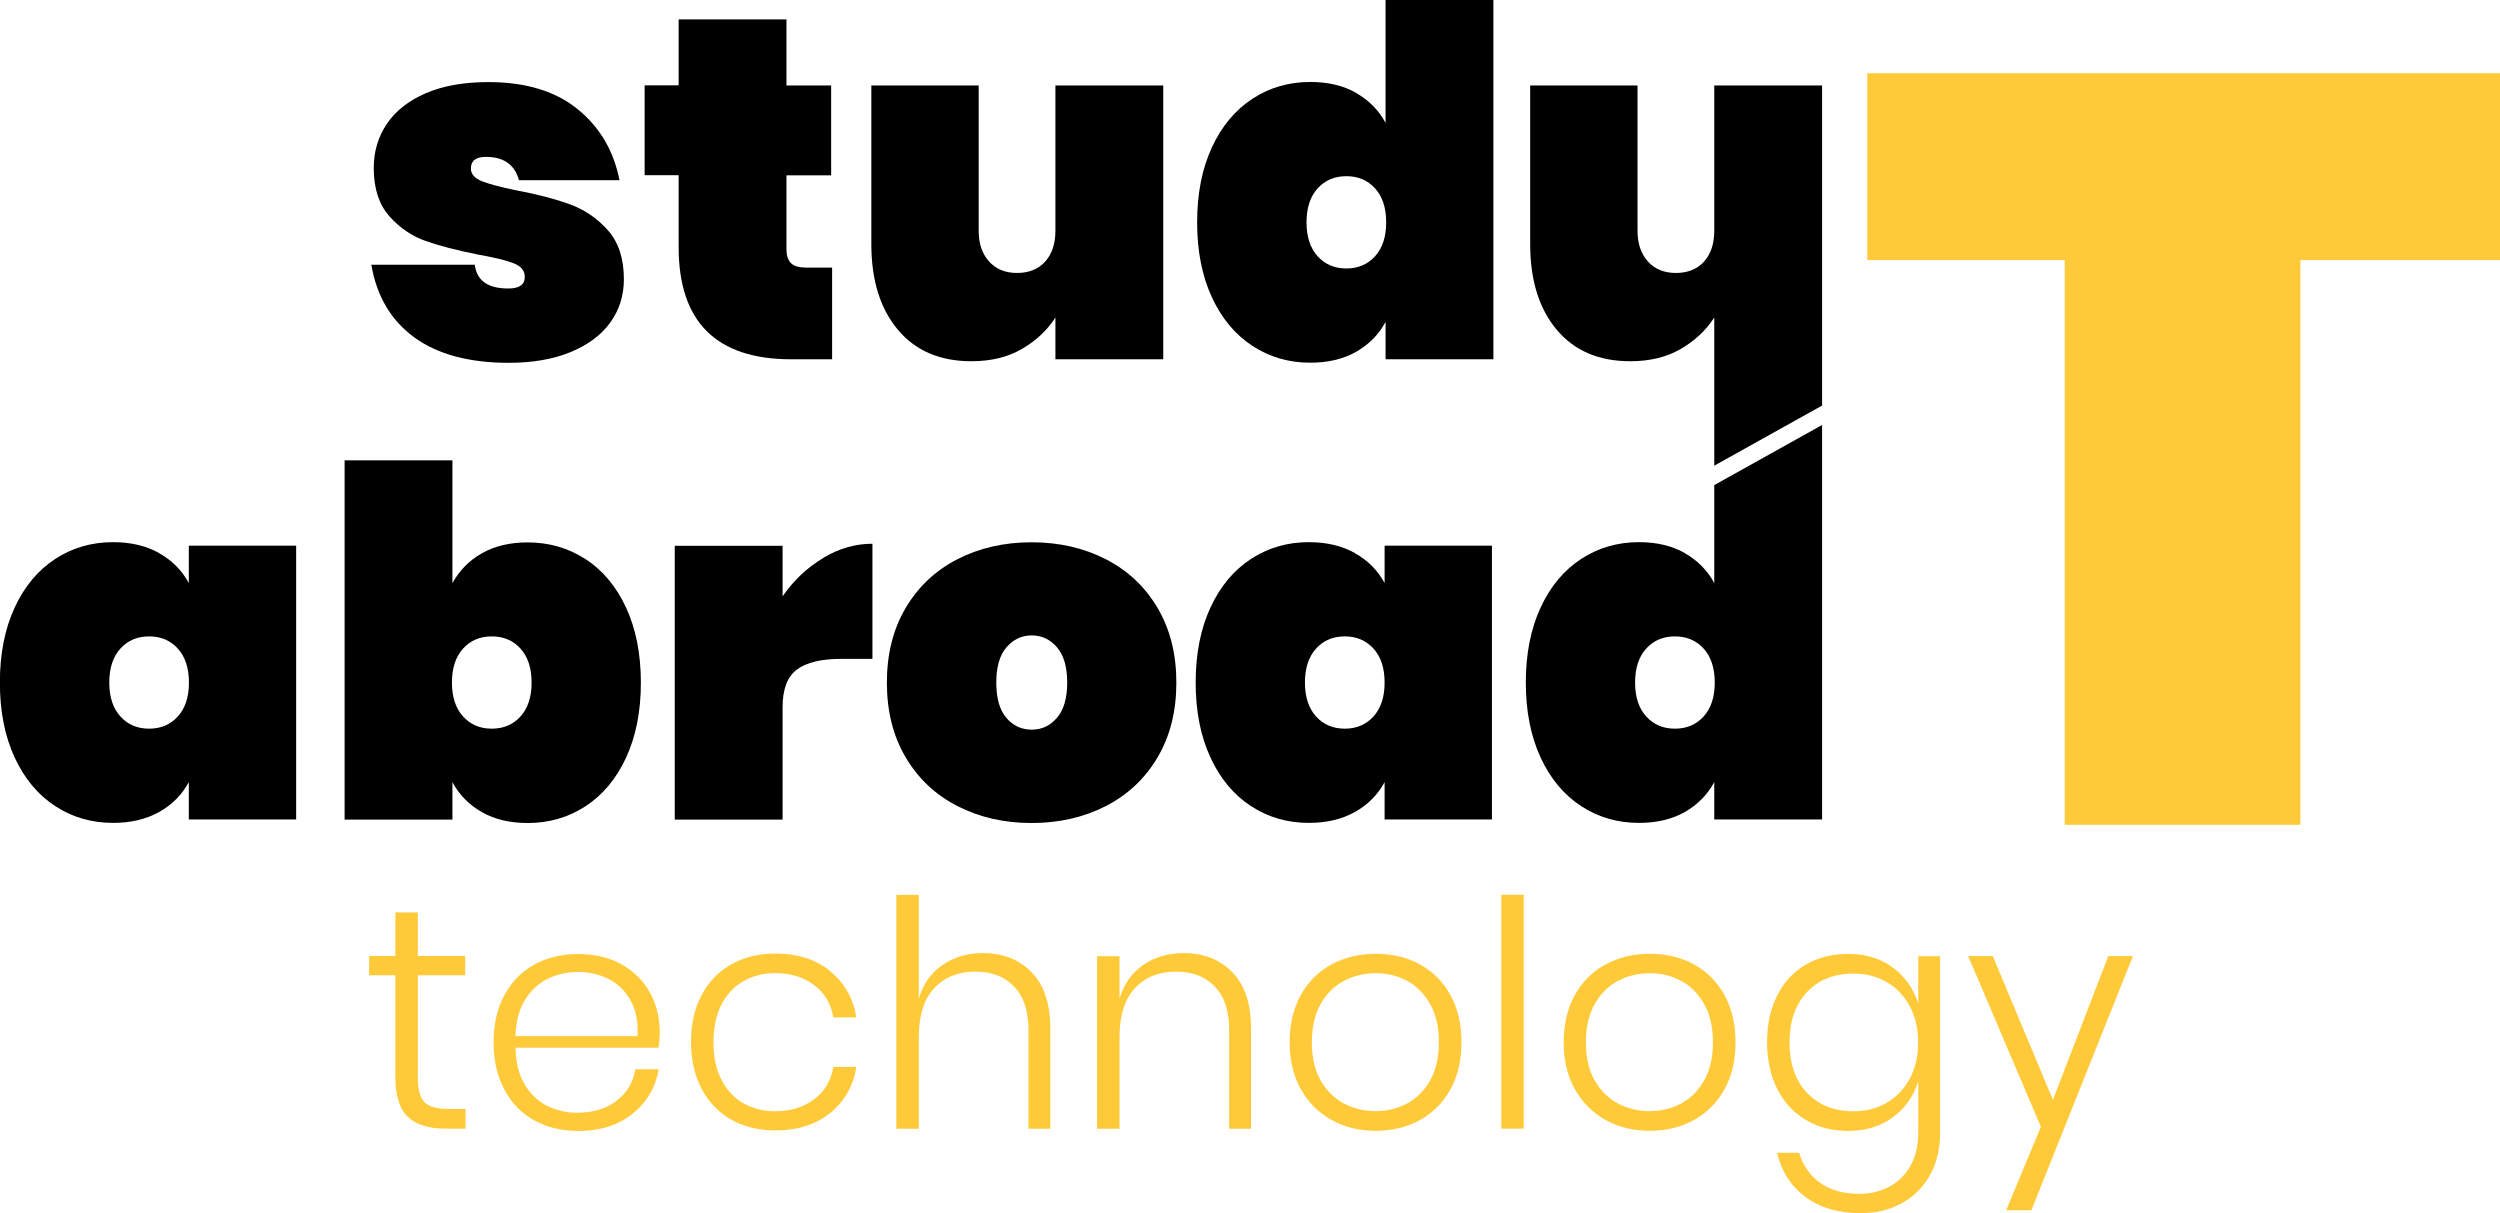 <svg xmlns="http://www.w3.org/2000/svg" id="Capa_2" width="205.89" height="99.9" viewBox="0 0 205.89 99.9"><defs><style>.cls-1{fill:#ffca3a;}</style></defs><g id="Capa_1-2"><path class="cls-1" d="M38.34,91.34v1.61h-1.69c-1.37,0-2.39-.33-3.07-.98-.68-.65-1.02-1.75-1.02-3.29v-8.36h-2.16v-1.59h2.16v-3.59h1.85v3.59h3.9v1.59h-3.9v8.38c0,1.01.18,1.7.55,2.07.36.37,1.01.56,1.93.56h1.46Z"></path><path class="cls-1" d="M50.76,90.66c.87-.64,1.39-1.51,1.56-2.6h1.93c-.26,1.51-.98,2.73-2.16,3.67-1.18.94-2.67,1.41-4.48,1.41-1.35,0-2.56-.29-3.61-.87-1.05-.58-1.87-1.42-2.46-2.53-.59-1.1-.89-2.4-.89-3.89s.29-2.79.89-3.89c.59-1.1,1.41-1.94,2.46-2.52,1.05-.58,2.25-.87,3.61-.87s2.59.29,3.61.87c1.02.58,1.79,1.36,2.32,2.33.53.97.79,2.03.79,3.18,0,.49-.03.93-.1,1.33h-11.77c.02,1.2.26,2.2.74,3.01.48.81,1.1,1.4,1.86,1.78.76.38,1.59.57,2.47.57,1.28,0,2.36-.32,3.23-.96ZM45.08,80.62c-.76.38-1.38.97-1.86,1.76-.48.79-.73,1.77-.77,2.95h10.05c.07-1.16-.12-2.14-.57-2.94-.45-.8-1.06-1.39-1.82-1.77-.76-.38-1.6-.57-2.5-.57s-1.76.19-2.52.57Z"></path><path class="cls-1" d="M68.36,79.99c1.19.95,1.91,2.22,2.17,3.8h-1.9c-.19-1.13-.72-2.02-1.59-2.67-.87-.65-1.94-.98-3.2-.98-.92,0-1.77.21-2.54.62-.77.42-1.39,1.05-1.85,1.91-.46.86-.69,1.91-.69,3.16s.23,2.3.69,3.16c.46.86,1.08,1.5,1.85,1.91.77.42,1.62.62,2.54.62,1.27,0,2.33-.33,3.2-.98.87-.65,1.4-1.54,1.59-2.67h1.9c-.26,1.58-.99,2.85-2.17,3.8-1.19.95-2.69,1.43-4.49,1.43-1.35,0-2.56-.29-3.61-.87-1.05-.58-1.87-1.42-2.46-2.53-.59-1.1-.89-2.4-.89-3.89s.29-2.79.89-3.89c.59-1.1,1.41-1.94,2.46-2.52,1.05-.58,2.25-.87,3.61-.87,1.8,0,3.3.48,4.49,1.43Z"></path><path class="cls-1" d="M84.95,80.06c1.03,1.05,1.55,2.59,1.55,4.62v8.28h-1.8v-8.15c0-1.54-.39-2.73-1.17-3.55-.78-.82-1.85-1.24-3.2-1.24-1.42,0-2.56.46-3.4,1.37-.84.91-1.26,2.25-1.26,4.02v7.55h-1.85v-19.26h1.85v8.54c.36-1.21,1.02-2.14,1.98-2.79.95-.64,2.05-.96,3.28-.96,1.65,0,2.99.52,4.02,1.57Z"></path><path class="cls-1" d="M101.48,80.06c1.03,1.05,1.55,2.59,1.55,4.62v8.28h-1.8v-8.15c0-1.54-.39-2.73-1.17-3.55-.78-.82-1.85-1.24-3.2-1.24-1.42,0-2.56.46-3.4,1.37-.84.91-1.26,2.25-1.26,4.02v7.55h-1.85v-14.21h1.85v3.49c.36-1.21,1.02-2.14,1.98-2.79.95-.64,2.05-.96,3.28-.96,1.65,0,2.99.52,4.02,1.57Z"></path><path class="cls-1" d="M116.94,79.43c1.07.58,1.9,1.42,2.51,2.52.61,1.1.91,2.4.91,3.89s-.3,2.79-.91,3.88c-.61,1.09-1.44,1.93-2.51,2.52-1.07.59-2.28.89-3.63.89s-2.57-.29-3.64-.89c-1.08-.59-1.92-1.44-2.54-2.54-.62-1.1-.92-2.39-.92-3.87s.31-2.79.92-3.89c.62-1.1,1.46-1.94,2.54-2.52,1.08-.58,2.29-.87,3.64-.87s2.56.29,3.63.87ZM110.7,80.77c-.8.42-1.44,1.05-1.93,1.91-.49.86-.73,1.91-.73,3.16s.24,2.3.73,3.15c.49.85,1.13,1.48,1.93,1.9.8.42,1.67.62,2.6.62s1.77-.21,2.56-.62c.79-.42,1.43-1.05,1.91-1.9.49-.85.73-1.9.73-3.15s-.24-2.3-.73-3.16c-.49-.86-1.12-1.5-1.91-1.91-.79-.42-1.64-.62-2.56-.62s-1.81.21-2.6.62Z"></path><path class="cls-1" d="M125.49,73.69v19.26h-1.85v-19.26h1.85Z"></path><path class="cls-1" d="M139.51,79.43c1.07.58,1.9,1.42,2.51,2.52.61,1.1.91,2.4.91,3.89s-.3,2.79-.91,3.88c-.61,1.09-1.44,1.93-2.51,2.52-1.07.59-2.28.89-3.63.89s-2.57-.29-3.64-.89c-1.08-.59-1.92-1.44-2.54-2.54-.62-1.1-.92-2.39-.92-3.87s.31-2.79.92-3.89c.62-1.1,1.46-1.94,2.54-2.52,1.08-.58,2.29-.87,3.64-.87s2.56.29,3.63.87ZM133.27,80.77c-.8.42-1.44,1.05-1.93,1.91-.49.86-.73,1.91-.73,3.16s.24,2.3.73,3.15c.49.85,1.13,1.48,1.93,1.9.8.42,1.67.62,2.6.62s1.77-.21,2.56-.62c.79-.42,1.43-1.05,1.91-1.9.49-.85.73-1.9.73-3.15s-.24-2.3-.73-3.16c-.49-.86-1.12-1.5-1.91-1.91-.79-.42-1.64-.62-2.56-.62s-1.81.21-2.6.62Z"></path><path class="cls-1" d="M155.88,79.68c1.02.75,1.71,1.74,2.1,2.97v-3.9h1.8v14.55c0,1.32-.28,2.48-.83,3.47-.56,1-1.33,1.77-2.32,2.32-.99.55-2.12.82-3.38.82-1.86,0-3.38-.45-4.57-1.34-1.19-.89-1.97-2.1-2.33-3.63h1.82c.31,1.04.89,1.87,1.73,2.47.84.61,1.92.91,3.24.91.9,0,1.72-.2,2.46-.59.74-.39,1.32-.97,1.74-1.73.43-.76.64-1.67.64-2.71v-4.24c-.38,1.23-1.08,2.22-2.1,2.97-1.02.75-2.24,1.12-3.68,1.12-1.28,0-2.43-.29-3.45-.89-1.02-.59-1.81-1.44-2.37-2.54-.56-1.1-.85-2.39-.85-3.87s.28-2.79.85-3.89c.56-1.1,1.35-1.94,2.36-2.52,1.01-.58,2.16-.87,3.46-.87,1.44,0,2.67.37,3.68,1.12ZM148.82,81.7c-.96,1.01-1.44,2.4-1.44,4.15s.48,3.14,1.44,4.15c.96,1.01,2.24,1.52,3.84,1.52,1.01,0,1.91-.23,2.72-.7.81-.47,1.44-1.13,1.9-1.99.46-.86.69-1.85.69-2.98s-.23-2.12-.69-2.98c-.46-.86-1.09-1.52-1.9-1.99-.81-.47-1.71-.7-2.72-.7-1.6,0-2.88.51-3.84,1.52Z"></path><path class="cls-1" d="M164.12,78.74l4.95,11.84,4.56-11.84h2.03l-8.36,20.93h-2.08l2.86-6.87-5.99-14.06h2.03Z"></path><path class="cls-1" d="M205.89,6.03v15.39h-16.44v46.51h-19.41V21.42h-16.26V6.03h52.11Z"></path><path d="M47.56,8.98c1.83,1.48,2.98,3.43,3.46,5.86h-8.28c-.35-1.28-1.25-1.92-2.72-1.92-.83,0-1.24.32-1.24.96,0,.45.3.8.9,1.04.6.24,1.55.49,2.86.76,1.71.32,3.17.7,4.38,1.14,1.21.44,2.26,1.15,3.14,2.14.88.99,1.32,2.33,1.32,4.04,0,1.33-.37,2.52-1.12,3.56-.75,1.04-1.84,1.85-3.28,2.44-1.44.59-3.13.88-5.08.88-3.25,0-5.84-.69-7.76-2.08-1.92-1.39-3.11-3.38-3.56-6h8.52c.16,1.31,1.08,1.96,2.76,1.96.91,0,1.36-.32,1.36-.96,0-.51-.31-.88-.92-1.12-.61-.24-1.6-.48-2.96-.72-1.73-.35-3.17-.72-4.3-1.12-1.13-.4-2.13-1.08-2.98-2.04-.85-.96-1.28-2.28-1.28-3.96,0-1.36.36-2.57,1.08-3.64.72-1.07,1.79-1.91,3.2-2.52,1.41-.61,3.13-.92,5.16-.92,3.07,0,5.51.74,7.34,2.22Z"></path><path d="M68.53,22.03v7.56h-3.36c-6.18,0-9.28-3.08-9.28-9.24v-5.92h-2.8v-7.4h2.8V1.6h8.88v5.44h3.68v7.4h-3.68v6.08c0,.53.13.92.38,1.16.25.24.67.36,1.26.36h2.12Z"></path><path d="M95.8,7.04v22.55h-8.88v-3.44c-.69,1.07-1.62,1.93-2.78,2.6-1.16.67-2.54,1-4.14,1-2.59,0-4.61-.87-6.06-2.6-1.45-1.73-2.18-4.08-2.18-7.04V7.04h8.84v11.96c0,1.07.29,1.91.86,2.54.57.63,1.34.94,2.3.94s1.76-.31,2.32-.94c.56-.63.84-1.47.84-2.54V7.04h8.88Z"></path><path d="M150.06,7.04v26.36l-8.88,4.95v-12.2c-.69,1.07-1.62,1.93-2.78,2.6-1.16.67-2.54,1-4.14,1-2.59,0-4.61-.87-6.06-2.6-1.45-1.73-2.18-4.08-2.18-7.04V7.04h8.84v11.96c0,1.07.29,1.91.86,2.54.57.63,1.34.94,2.3.94s1.76-.31,2.32-.94c.56-.63.84-1.47.84-2.54V7.04h8.88Z"></path><path d="M111.69,7.66c1.05.6,1.86,1.42,2.42,2.46V0h8.88v29.59h-8.88v-3.08c-.56,1.04-1.37,1.86-2.42,2.46-1.05.6-2.31.9-3.78.9-1.76,0-3.35-.46-4.76-1.38-1.41-.92-2.53-2.25-3.34-4-.81-1.75-1.22-3.8-1.22-6.18s.41-4.43,1.22-6.18c.81-1.75,1.93-3.08,3.34-4,1.41-.92,3-1.38,4.76-1.38,1.47,0,2.72.3,3.78.9ZM108.52,15.51c-.61.67-.92,1.6-.92,2.8s.31,2.13.92,2.8c.61.67,1.4,1,2.36,1s1.75-.33,2.36-1c.61-.67.92-1.6.92-2.8s-.31-2.13-.92-2.8c-.61-.67-1.4-1-2.36-1s-1.75.33-2.36,1Z"></path><path d="M13.11,45.56c1.07.6,1.88,1.42,2.44,2.46v-3.08h8.84v22.55h-8.84v-3.08c-.56,1.04-1.37,1.86-2.44,2.46-1.07.6-2.33.9-3.8.9-1.76,0-3.35-.46-4.76-1.38-1.41-.92-2.53-2.25-3.34-4-.81-1.75-1.22-3.8-1.22-6.18s.41-4.43,1.22-6.18c.81-1.75,1.93-3.08,3.34-4,1.41-.92,3-1.38,4.76-1.38,1.47,0,2.73.3,3.8.9ZM9.92,53.41c-.61.67-.92,1.6-.92,2.8s.31,2.13.92,2.8c.61.67,1.4,1,2.36,1s1.75-.33,2.36-1c.61-.67.92-1.6.92-2.8s-.31-2.13-.92-2.8c-.61-.67-1.4-1-2.36-1s-1.75.33-2.36,1Z"></path><path d="M48.22,46.04c1.41.92,2.53,2.25,3.34,4,.81,1.75,1.22,3.81,1.22,6.18s-.41,4.43-1.22,6.18c-.81,1.75-1.93,3.08-3.34,4-1.41.92-3,1.38-4.76,1.38-1.47,0-2.73-.3-3.78-.9-1.05-.6-1.86-1.42-2.42-2.46v3.08h-8.88v-29.59h8.88v10.12c.56-1.04,1.37-1.86,2.42-2.46,1.05-.6,2.31-.9,3.78-.9,1.76,0,3.34.46,4.76,1.38ZM38.14,53.41c-.61.67-.92,1.6-.92,2.8s.31,2.13.92,2.8c.61.67,1.4,1,2.36,1s1.75-.33,2.36-1c.61-.67.92-1.6.92-2.8s-.31-2.13-.92-2.8c-.61-.67-1.4-1-2.36-1s-1.75.33-2.36,1Z"></path><path d="M67.77,45.96c1.31-.79,2.67-1.18,4.08-1.18v9.48h-2.52c-1.68,0-2.91.29-3.7.88-.79.59-1.18,1.63-1.18,3.12v9.24h-8.88v-22.55h8.88v4.16c.91-1.31,2.01-2.35,3.32-3.14Z"></path><path d="M91.08,46.06c1.81.93,3.23,2.27,4.26,4.02,1.03,1.75,1.54,3.79,1.54,6.14s-.51,4.39-1.54,6.14c-1.03,1.75-2.45,3.09-4.26,4.02-1.81.93-3.85,1.4-6.12,1.4s-4.31-.47-6.12-1.4c-1.81-.93-3.23-2.27-4.26-4.02-1.03-1.75-1.54-3.79-1.54-6.14s.51-4.39,1.54-6.14c1.03-1.75,2.45-3.09,4.26-4.02,1.81-.93,3.85-1.4,6.12-1.4s4.3.47,6.12,1.4ZM82.89,53.31c-.56.65-.84,1.62-.84,2.9s.27,2.25.82,2.9c.55.65,1.25.98,2.1.98s1.52-.33,2.08-.98c.56-.65.84-1.62.84-2.9s-.28-2.25-.84-2.9c-.56-.65-1.25-.98-2.08-.98s-1.52.33-2.08.98Z"></path><path d="M111.59,45.56c1.07.6,1.88,1.42,2.44,2.46v-3.08h8.84v22.55h-8.84v-3.08c-.56,1.04-1.37,1.86-2.44,2.46-1.07.6-2.33.9-3.8.9-1.76,0-3.35-.46-4.76-1.38-1.41-.92-2.53-2.25-3.34-4-.81-1.75-1.22-3.8-1.22-6.18s.41-4.43,1.22-6.18c.81-1.75,1.93-3.08,3.34-4,1.41-.92,3-1.38,4.76-1.38,1.47,0,2.73.3,3.8.9ZM108.39,53.41c-.61.67-.92,1.6-.92,2.8s.31,2.13.92,2.8c.61.67,1.4,1,2.36,1s1.75-.33,2.36-1c.61-.67.92-1.6.92-2.8s-.31-2.13-.92-2.8c-.61-.67-1.4-1-2.36-1s-1.75.33-2.36,1Z"></path><path d="M138.76,45.56c1.05.6,1.86,1.42,2.42,2.46v-8.07l8.88-4.95v32.49h-8.88v-3.08c-.56,1.04-1.37,1.86-2.42,2.46-1.05.6-2.31.9-3.78.9-1.76,0-3.35-.46-4.76-1.38-1.41-.92-2.53-2.25-3.34-4-.81-1.75-1.22-3.8-1.22-6.18s.41-4.43,1.22-6.18c.81-1.75,1.93-3.08,3.34-4,1.41-.92,3-1.38,4.76-1.38,1.47,0,2.72.3,3.78.9ZM135.58,53.41c-.61.67-.92,1.6-.92,2.8s.31,2.13.92,2.8c.61.67,1.4,1,2.36,1s1.75-.33,2.36-1c.61-.67.92-1.6.92-2.8s-.31-2.13-.92-2.8c-.61-.67-1.4-1-2.36-1s-1.75.33-2.36,1Z"></path></g></svg>